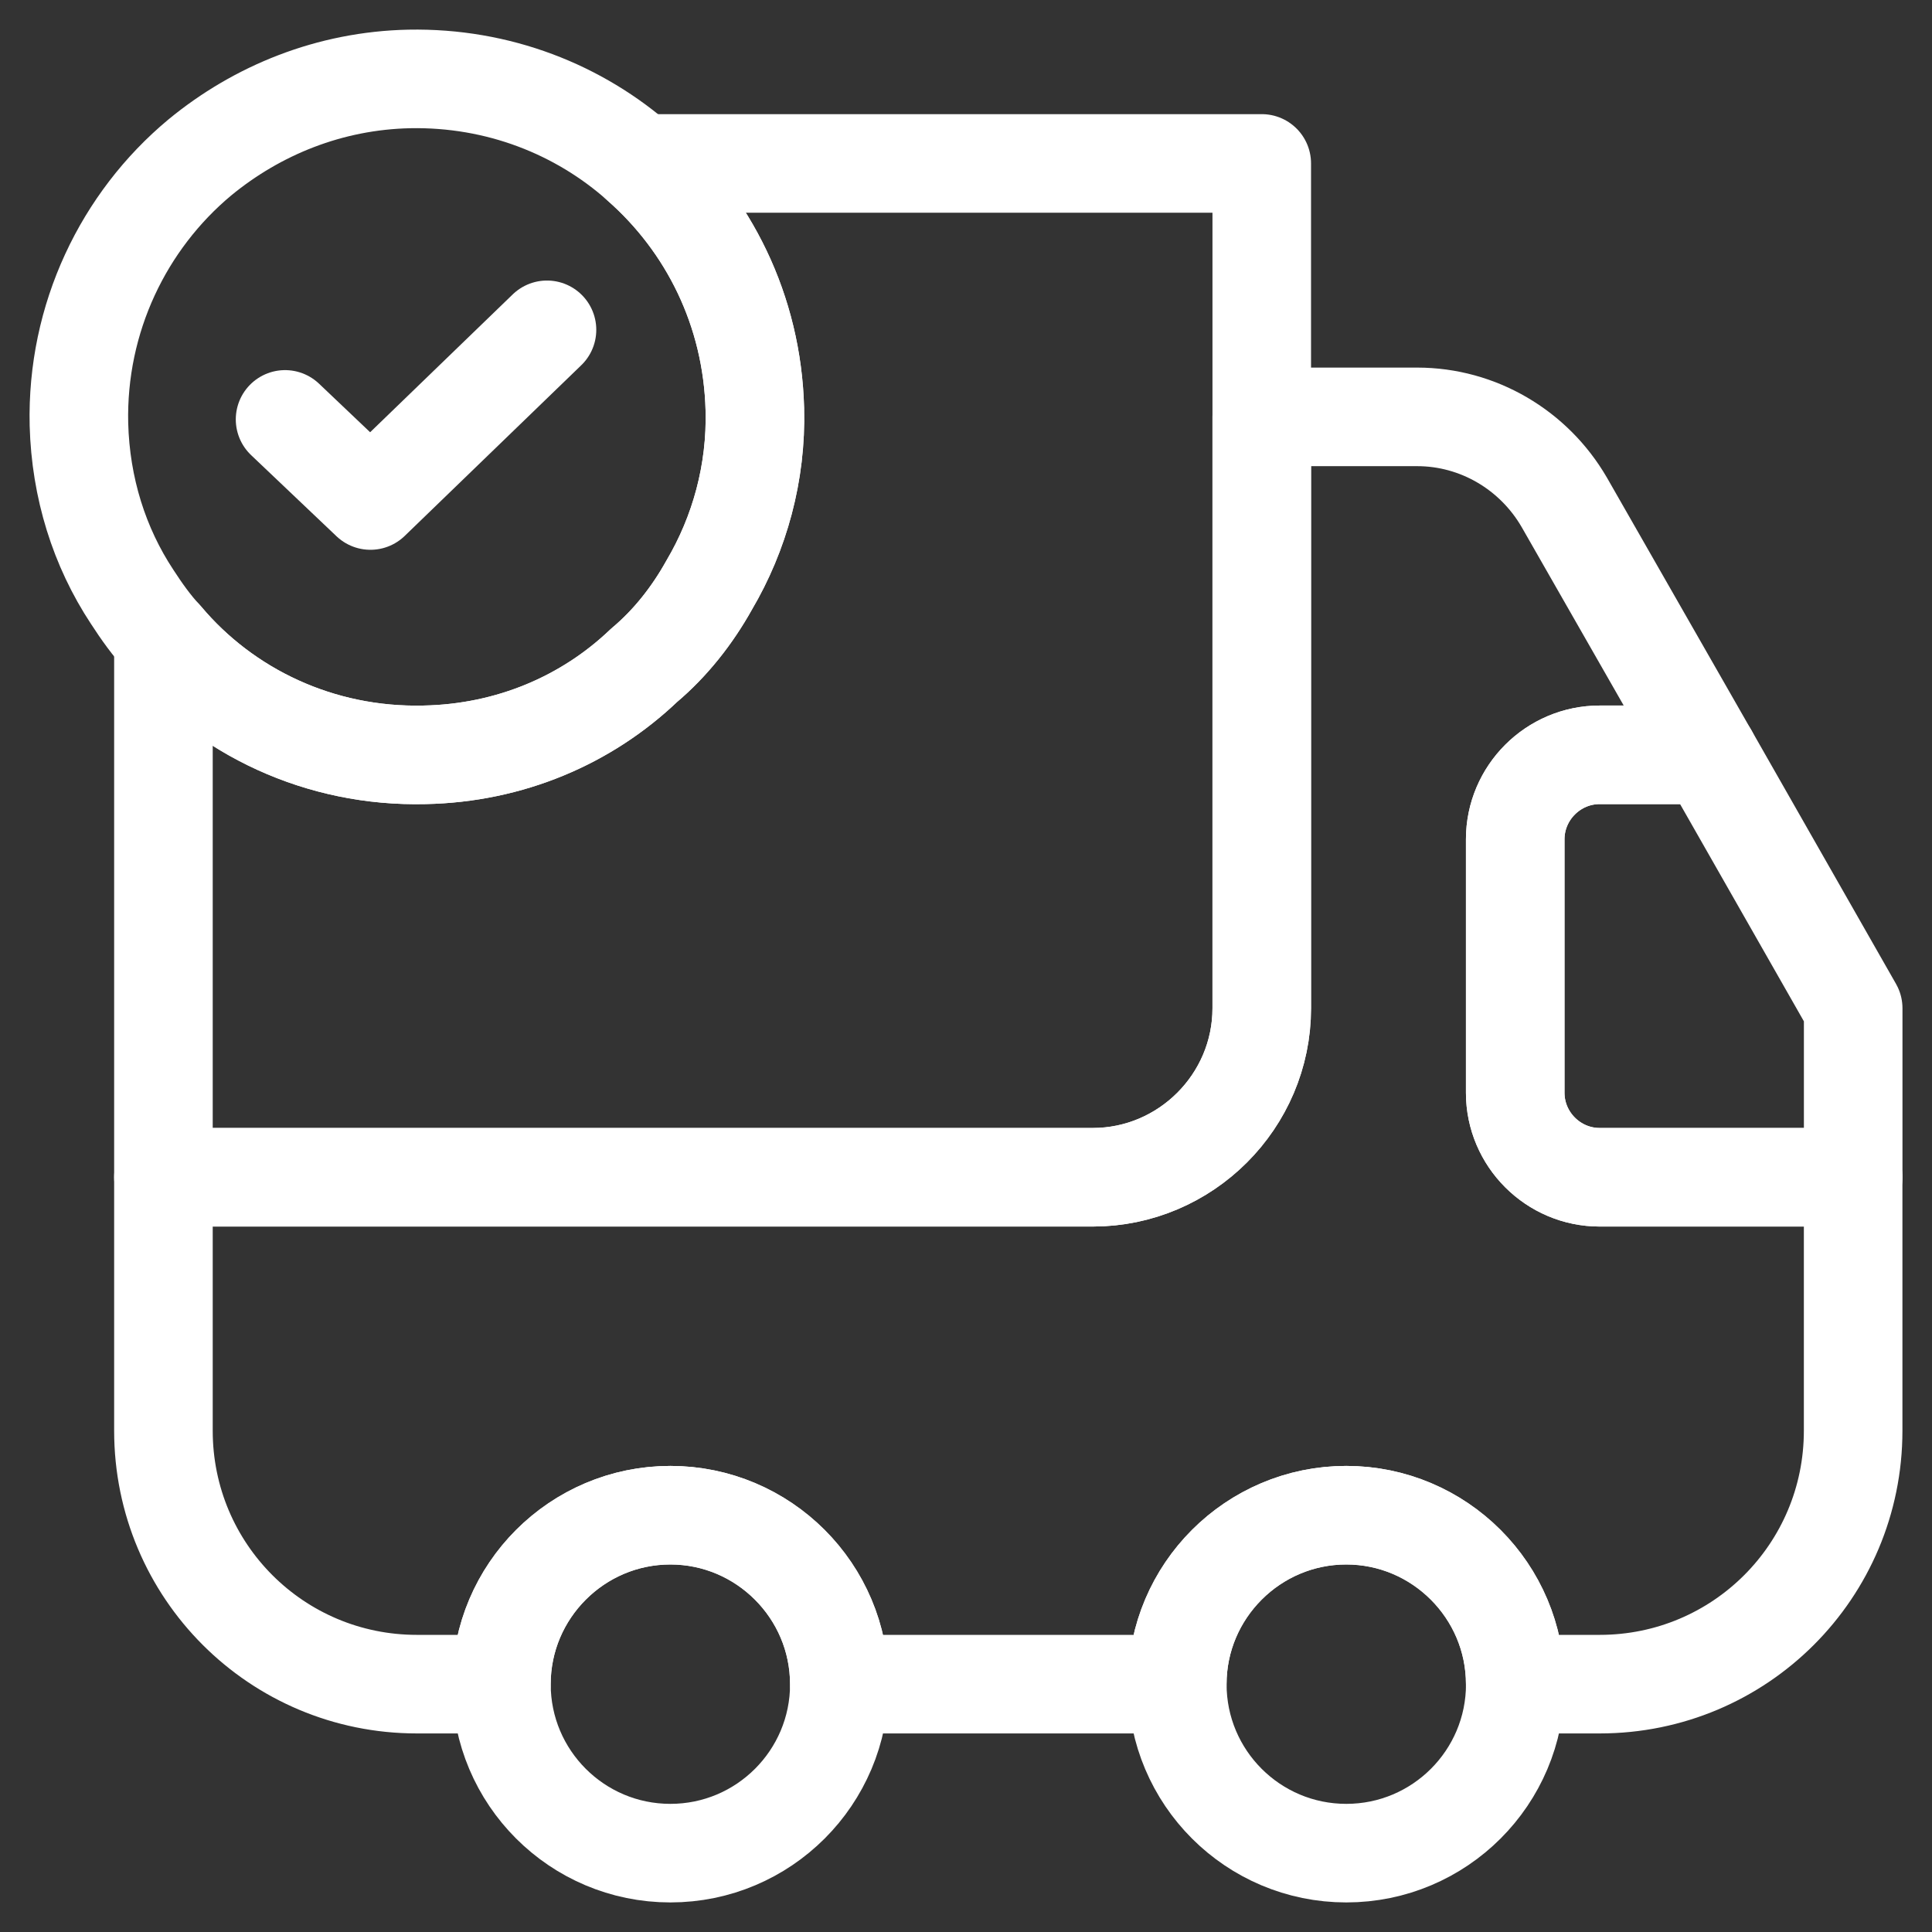 <svg width="49" height="49" viewBox="0 0 49 49" fill="none" xmlns="http://www.w3.org/2000/svg">
<rect x="0" y="0" width="49" height="49" fill="#333333" stroke="none"/>
<path d="M32.001 4.145V25.572C32.001 27.929 30.072 29.858 27.715 29.858H4.145V16.187C5.709 18.051 8.109 19.208 10.766 19.144C12.93 19.101 14.88 18.265 16.337 16.873C17.001 16.316 17.558 15.608 17.987 14.837C18.758 13.53 19.187 11.987 19.144 10.38C19.08 7.873 17.965 5.666 16.23 4.145H32.001Z" stroke="white" stroke-width="2.5" stroke-linecap="round" stroke-linejoin="round"/>
<path d="M47 29.858V36.286C47 39.843 44.129 42.714 40.572 42.714H38.429C38.429 40.357 36.501 38.429 34.143 38.429C31.786 38.429 29.858 40.357 29.858 42.714H21.287C21.287 40.357 19.358 38.429 17.001 38.429C14.644 38.429 12.716 40.357 12.716 42.714H10.573C7.016 42.714 4.145 39.843 4.145 36.286V29.858H27.715C30.072 29.858 32.001 27.929 32.001 25.572V10.573H35.943C37.486 10.573 38.9 11.409 39.672 12.737L43.336 19.144H40.572C39.393 19.144 38.429 20.108 38.429 21.287V27.715C38.429 28.893 39.393 29.858 40.572 29.858H47Z" stroke="white" stroke-width="2.5" stroke-linecap="round" stroke-linejoin="round"/>
<path d="M17.002 47C19.369 47 21.288 45.081 21.288 42.715C21.288 40.348 19.369 38.429 17.002 38.429C14.636 38.429 12.717 40.348 12.717 42.715C12.717 45.081 14.636 47 17.002 47Z" stroke="white" stroke-width="2.5" stroke-linecap="round" stroke-linejoin="round"/>
<path d="M34.145 47C36.512 47 38.431 45.081 38.431 42.715C38.431 40.348 36.512 38.429 34.145 38.429C31.778 38.429 29.859 40.348 29.859 42.715C29.859 45.081 31.778 47 34.145 47Z" stroke="white" stroke-width="2.5" stroke-linecap="round" stroke-linejoin="round"/>
<path d="M47.001 25.572V29.858H40.572C39.394 29.858 38.43 28.894 38.43 27.715V21.287C38.43 20.108 39.394 19.144 40.572 19.144H43.337L47.001 25.572Z" stroke="white" stroke-width="2.5" stroke-linecap="round" stroke-linejoin="round"/>
<path d="M19.145 10.38C19.188 11.987 18.759 13.53 17.988 14.837C17.559 15.608 17.002 16.315 16.338 16.872C14.881 18.265 12.931 19.101 10.767 19.144C8.109 19.208 5.709 18.051 4.145 16.187C3.845 15.865 3.588 15.501 3.352 15.137C2.517 13.873 2.045 12.373 2.002 10.766C1.938 8.066 3.138 5.601 5.067 3.994C6.524 2.794 8.366 2.044 10.381 2.002C12.631 1.959 14.688 2.773 16.23 4.144C17.966 5.666 19.08 7.873 19.145 10.38Z" stroke="white" stroke-width="2.5" stroke-miterlimit="10" stroke-linecap="round" stroke-linejoin="round"/>
<path d="M7.23 10.637L9.395 12.694L13.873 8.365" stroke="white" stroke-width="2.5" stroke-linecap="round" stroke-linejoin="round"/>
</svg>
